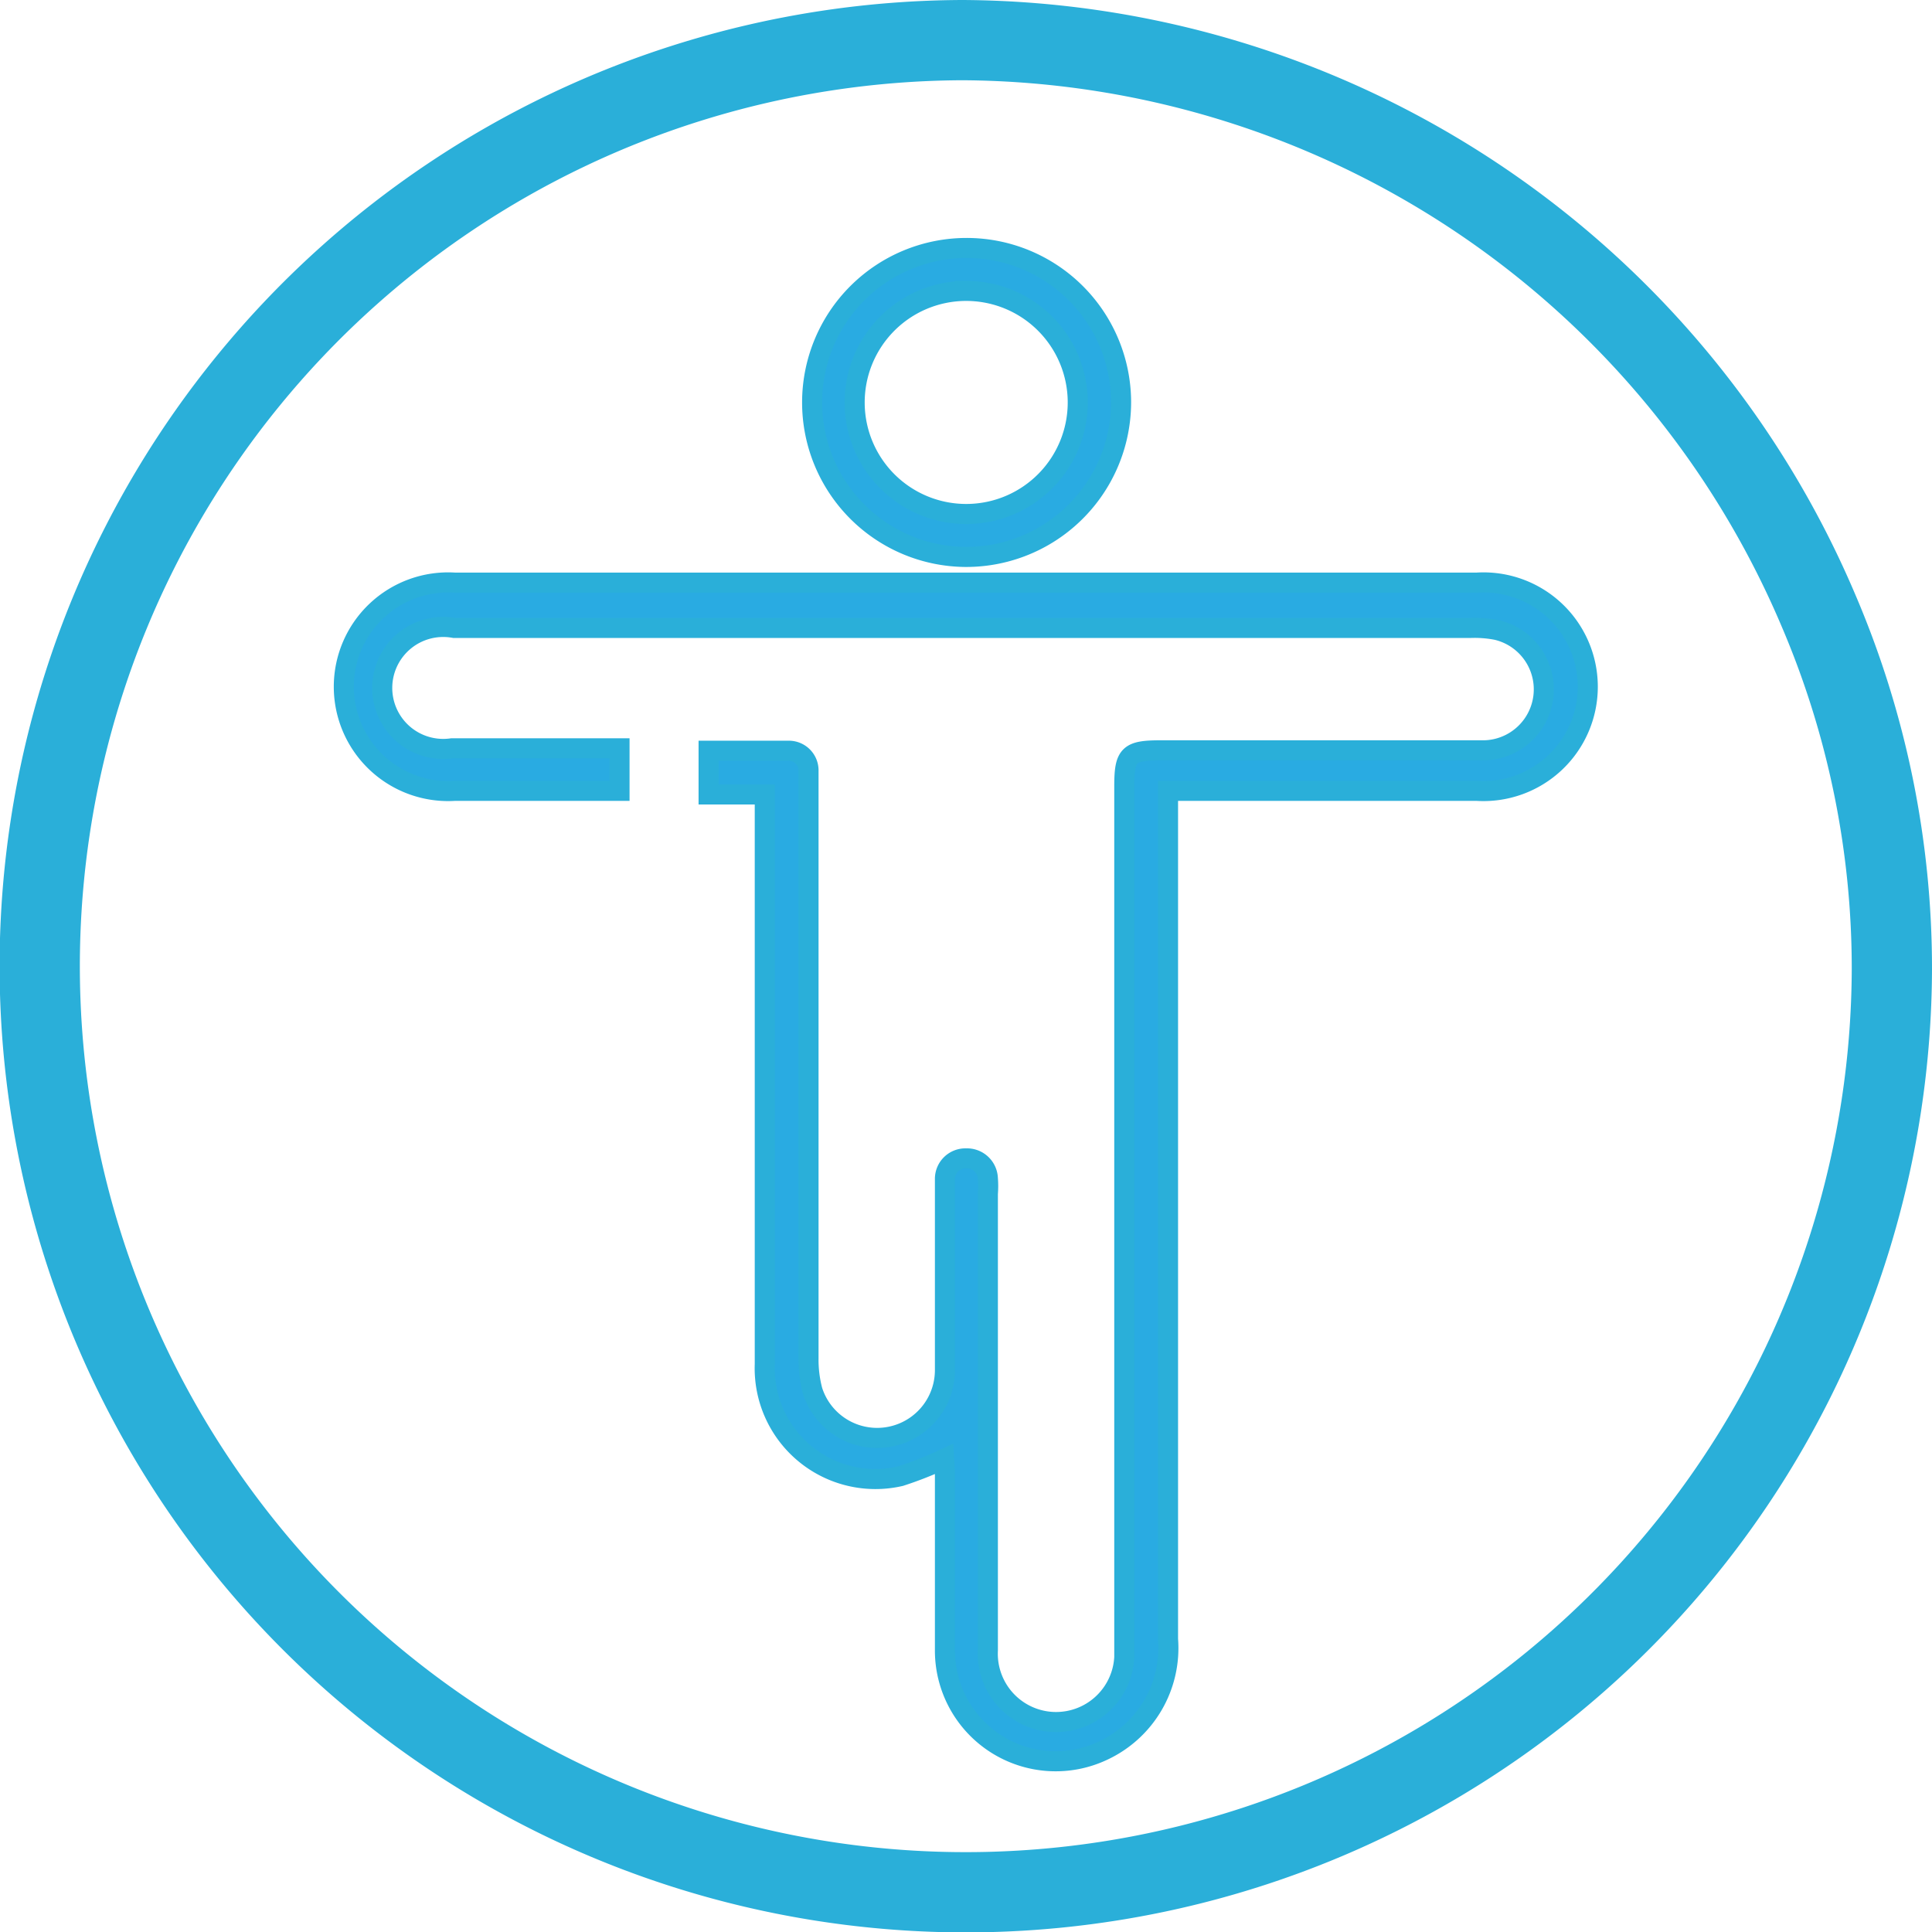 <svg xmlns="http://www.w3.org/2000/svg" viewBox="0 0 48.15 48.15"><defs><style>.cls-1{fill:none;stroke-width:2px;}.cls-1,.cls-2{stroke:#2aafd9;stroke-miterlimit:10;}.cls-2{fill:#29abe2;stroke-width:0.5px;}</style></defs><title>Recurso 5</title><g id="Capa_2" data-name="Capa 2"><g id="Capa_1-2" data-name="Capa 1"><path class="cls-1" d="M45.31,15.19A23.31,23.31,0,0,0,24,1,23.08,23.08,0,1,0,47.15,24.16,22.68,22.68,0,0,0,45.31,15.19Z"/><path class="cls-2" d="M23.53,36.36a9.44,9.44,0,0,1-1.09.43A2.76,2.76,0,0,1,19.06,34c0-2,0-4.09,0-6.14V19.8h-1.4V18.71c.66,0,1.31,0,2,0a.49.49,0,0,1,.49.51c0,.13,0,.26,0,.38V33.86a3,3,0,0,0,.1.8,1.69,1.69,0,0,0,3.3-.5c0-1.48,0-2.95,0-4.43,0-.11,0-.23,0-.35a.51.51,0,0,1,.53-.51.52.52,0,0,1,.54.5,2.38,2.38,0,0,1,0,.38c0,3.8,0,7.59,0,11.38a1.7,1.7,0,1,0,3.4.17c0-.16,0-.31,0-.47V19.59c0-.78.11-.89.9-.89h8a1.52,1.52,0,0,0,.38-3,2.89,2.89,0,0,0-.66-.05H11.32a1.52,1.52,0,1,0-.06,3c1.24,0,2.48,0,3.73,0h.45v1.06l-.31,0h-3.8a2.6,2.6,0,1,1,0-5.19H36.81a2.6,2.6,0,1,1,0,5.19h-7.7v.52q0,10.31,0,20.62a2.82,2.82,0,0,1-1.62,2.78,2.76,2.76,0,0,1-3.94-2.49c0-1.48,0-3,0-4.43Z"/><path class="cls-2" d="M24.05,13.88A3.85,3.85,0,1,1,27.94,10,3.86,3.86,0,0,1,24.05,13.88Zm0-6.63A2.78,2.78,0,1,0,26.86,10,2.78,2.78,0,0,0,24.06,7.25Z"/></g></g></svg>
